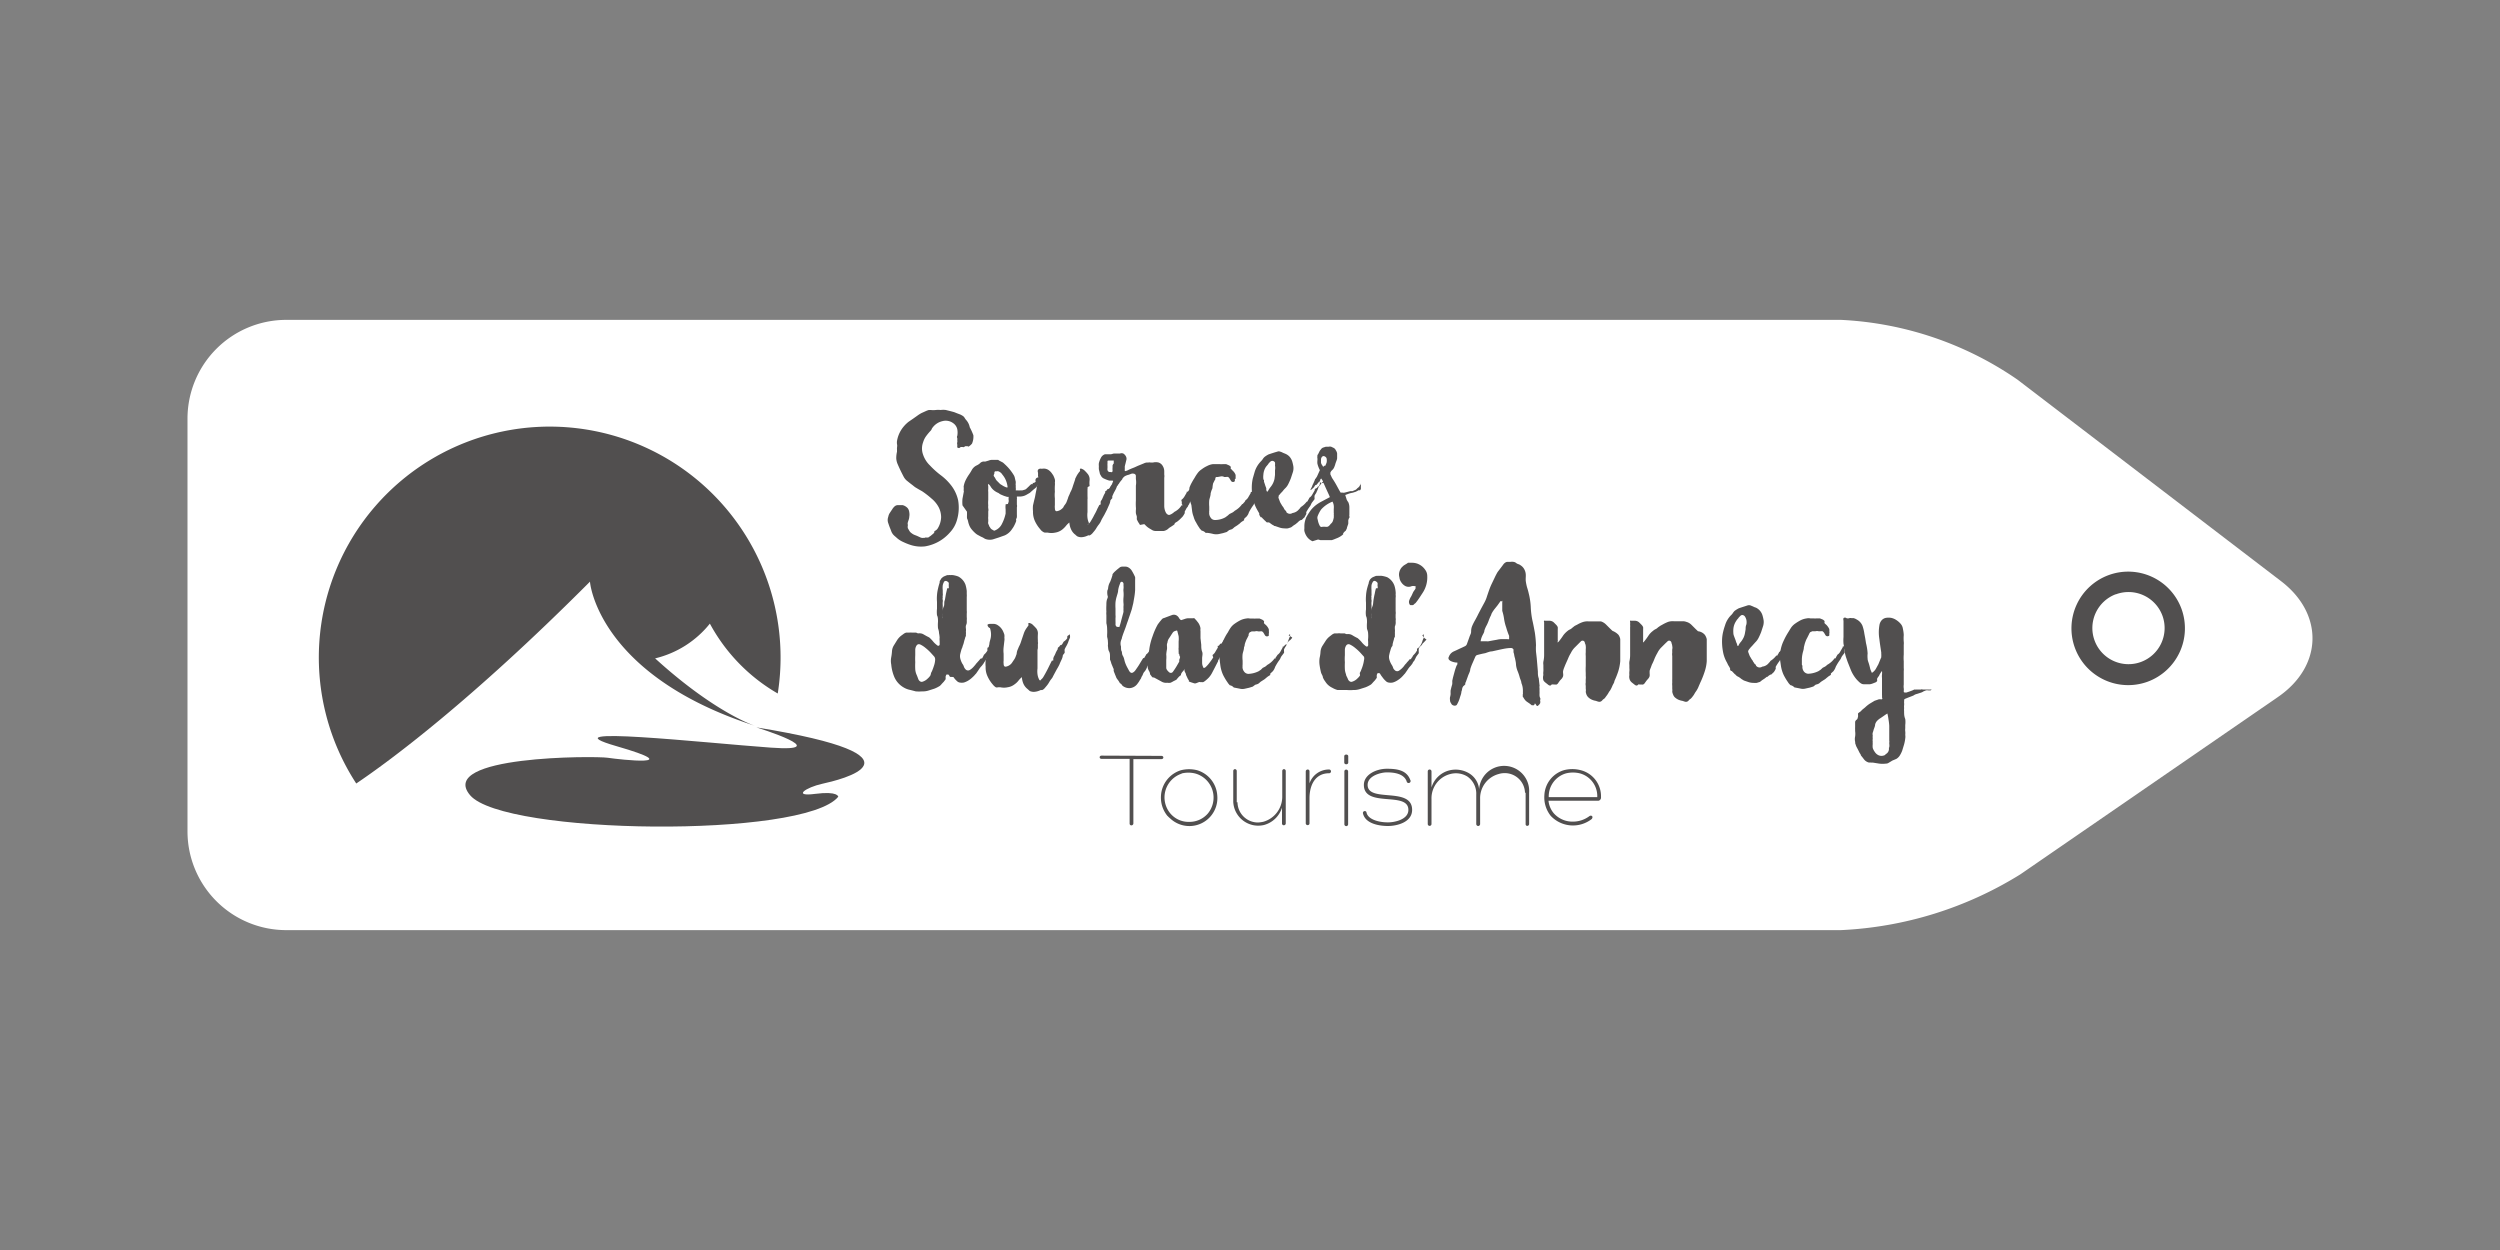 <?xml version="1.0" encoding="UTF-8"?>
<svg xmlns="http://www.w3.org/2000/svg" id="Calque_1" data-name="Calque 1" viewBox="0 0 200 100">
  <rect x="0" y="0" width="200" height="100" fill="#808080" stroke="none"/>
  <defs>
    <style>.cls-1{fill:#fff;}.cls-2,.cls-3{fill:#514f4f;}.cls-3{fill-rule:evenodd;}</style>
  </defs>
  <g id="Calque_1-2" data-name="Calque 1">
    <path class="cls-1" d="M161.41,30.38a27.13,27.13,0,0,0-14.13-4.79H22.88A7.9,7.9,0,0,0,15,33.47V66.55a7.9,7.9,0,0,0,7.88,7.86H147.27a29.77,29.77,0,0,0,14.37-4.47l20.61-14.19c3.57-2.46,3.68-6.63.23-9.26Z"></path>
    <path class="cls-2" d="M171.8,54.54a4.54,4.54,0,1,1,2.72-5.83h0A4.55,4.55,0,0,1,171.8,54.54Zm-2.54-7A2.89,2.89,0,1,0,173,49.27h0A2.89,2.89,0,0,0,169.26,47.55Z"></path>
    <path class="cls-2" d="M60.41,58.07c-.43-.14-3.51-1.31-8-5.4a8,8,0,0,0,4.38-2.78,14.27,14.27,0,0,0,5.43,5.59,18.47,18.47,0,1,0-33.72,7.2c2.61-1.76,9.13-6.55,18.7-16.15C47.18,46.54,47.8,54,60.41,58.07Z"></path>
    <path class="cls-3" d="M60.51,58.19s6.44,2,1.15,1.62S43.46,58,49.31,59.69s.29,1.08-.7.93-13.7-.18-11,3,26.73,3.46,29.45.12c0,0,0-.47-1.85-.23s-.74-.52.58-.81S75.07,60.56,60.51,58.19Z"></path>
    <path class="cls-2" d="M77.87,34.82a1.4,1.4,0,0,1-.11.67,1.15,1.15,0,0,1-.23.21s-.09.06-.11,0a.2.2,0,0,0-.11,0,.24.24,0,0,0-.1,0,.28.28,0,0,1-.09.06.11.11,0,0,1-.11,0h-.13a.26.26,0,0,0-.11.07.11.11,0,0,1-.11,0c-.07,0-.09-.06-.08-.11a1,1,0,0,0,0-.17,0,0,0,0,0,0,0,.28.28,0,0,1,0-.16.41.41,0,0,0,0-.18.53.53,0,0,0,0-.17.15.15,0,0,1,0-.16,1.46,1.46,0,0,0,0-.55.8.8,0,0,0-.33-.48,1,1,0,0,0-.85-.16,1.36,1.36,0,0,0-.78.5.46.46,0,0,0-.09.15.38.38,0,0,1-.09.13,4.58,4.58,0,0,0-.35.42,1.59,1.59,0,0,0-.24.49,1.43,1.43,0,0,0,0,1,2.13,2.13,0,0,0,.54.85,6.77,6.77,0,0,0,.89.8,4.28,4.28,0,0,1,.85.85,3,3,0,0,1,.52,1.14,3.48,3.48,0,0,1-.09,1.57,2.38,2.38,0,0,1-.56,1A3.37,3.37,0,0,1,74,43.71a2.72,2.72,0,0,1-1.2-.13,4.71,4.71,0,0,1-.52-.21,2,2,0,0,1-.48-.29l-.17-.15a1.45,1.45,0,0,1-.18-.17,1.07,1.07,0,0,1-.13-.21l-.09-.24c-.07-.16-.12-.31-.17-.46a.72.72,0,0,1,0-.5.84.84,0,0,1,.12-.31l.2-.3a1,1,0,0,1,.19-.23.41.41,0,0,1,.3-.1h.34a.83.83,0,0,1,.4.24.61.61,0,0,1,.13.32,1,1,0,0,1,0,.38c0,.14-.07.29-.11.43s0,.16,0,.24a.49.49,0,0,0,0,.24l.12.21a.58.58,0,0,0,.17.18,1.07,1.07,0,0,0,.21.13l.23.09.24.11a.44.44,0,0,0,.27.05l.11,0L74,43h.26l.1-.07.09-.06.12-.1.12-.1.06-.09,0-.09A.57.57,0,0,0,75,42.3a1.81,1.81,0,0,0,.29-.92,1.76,1.76,0,0,0-.2-.81,2.29,2.29,0,0,0-.56-.68,7,7,0,0,0-.76-.59l-.25-.14L73.25,39a1.92,1.92,0,0,1-.21-.16l-.21-.16-.3-.24a1.09,1.09,0,0,1-.23-.29c-.18-.34-.34-.67-.48-1a1.36,1.36,0,0,1-.12-.49,2.24,2.24,0,0,1,.06-.52l0-.1,0-.1a.2.2,0,0,1,0-.08.18.18,0,0,0,0-.08.53.53,0,0,0,0-.25,1,1,0,0,1,0-.25,2.42,2.42,0,0,1,.32-.86,2.64,2.64,0,0,1,.61-.68l.35-.24.34-.24a2.56,2.56,0,0,1,.35-.22l.42-.19.15-.05h.16a1.81,1.81,0,0,0,.4,0,1.74,1.74,0,0,1,.39,0,1.51,1.51,0,0,1,.42,0l.4.1.26.07.25.1.24.09a1.71,1.71,0,0,1,.23.13.55.55,0,0,1,.14.17,1.09,1.09,0,0,0,.13.17,1.22,1.22,0,0,1,.26.55A4.67,4.67,0,0,1,77.87,34.82Z"></path>
    <path class="cls-2" d="M83.26,38.32h0a1.69,1.69,0,0,1-.13.31l-.19.3a1.15,1.15,0,0,1-.23.21l-.25.22a.41.41,0,0,1-.13.1l-.14.08a1.34,1.34,0,0,1-.24.12,1.27,1.27,0,0,1-.28.06l-.16,0h-.16v.11a.17.17,0,0,1,0,.1v.44a.41.41,0,0,1,0,.22l0,.19,0,.2,0,.19a1.33,1.33,0,0,1,0,.19.31.31,0,0,1-.06.16.36.36,0,0,0,0,.09.16.16,0,0,1,0,.09,2.86,2.86,0,0,1-.22.47l-.13.19a1.35,1.35,0,0,1-.56.47l-.48.17-.47.15a1,1,0,0,1-.49,0,.6.6,0,0,1-.23-.1,1.13,1.13,0,0,0-.22-.11l-.2-.11a1.07,1.07,0,0,1-.21-.13,2.57,2.57,0,0,1-.33-.33,1.22,1.22,0,0,1-.24-.43,1.5,1.5,0,0,1-.07-.27,1.8,1.8,0,0,0-.08-.21,2.38,2.38,0,0,1,0-.26l0-.26L77,40.43a2.45,2.45,0,0,1,0-.54l.1-.53a.17.17,0,0,0,0-.1.24.24,0,0,1,0-.12V39a.24.24,0,0,1,0-.12,1.9,1.9,0,0,1,.15-.46,3.7,3.7,0,0,1,.25-.43,3.89,3.89,0,0,0,.25-.4.88.88,0,0,1,.35-.34l.1-.05.1-.06a1.07,1.07,0,0,0,.16-.14.7.7,0,0,1,.2-.08h.08a.19.19,0,0,0,.1,0l.24-.07a.84.84,0,0,1,.24-.06h.43l.1,0,.09.06.19.1a.57.57,0,0,1,.18.12l.16.15a3.82,3.82,0,0,1,.66.84.88.88,0,0,1,.07.23l.06.25c0,.08,0,.13,0,.13a.27.27,0,0,0,0,.14s0,.13,0,.2a.81.81,0,0,1,0,.22h.18a.51.51,0,0,0,.17,0l.18,0,.17-.05a.32.32,0,0,0,.17-.1l.15-.14.12-.12q.09-.09.12-.09l.1,0,0,0,0-.06,0,0s0,0,0-.05a.11.11,0,0,0,.11,0,.26.26,0,0,0,.13-.1A.13.13,0,0,1,83.26,38.32Zm-2.63,2,.06-.17a.54.54,0,0,0,0-.18.17.17,0,0,1,0-.1v-.12h-.12l-.25-.08-.26-.11a.94.94,0,0,1-.18-.12,1.37,1.37,0,0,1-.4-.24,1.21,1.21,0,0,1-.21-.24.72.72,0,0,0-.21-.25.31.31,0,0,0,0,.19v.23a.81.81,0,0,0,0,.22V40a2.29,2.29,0,0,0,0,.43,1,1,0,0,0,0,.24.49.49,0,0,1,0,.24v.4a1,1,0,0,0,0,.24v.17a.39.39,0,0,0,0,.18l.07.16c0,.05.06.1.09.16a.37.37,0,0,0,.12.13l.14.08a.11.11,0,0,0,.13,0,1.07,1.07,0,0,0,.56-.55,3.17,3.17,0,0,0,.28-.8c0-.11,0-.23,0-.34a1.34,1.34,0,0,1,0-.35v-.05s0,0,0,0Zm-1.07-2.57a.14.14,0,0,0,0,.1.69.69,0,0,0-.05.13.11.11,0,0,0,0,.11.36.36,0,0,0,.07.1l.06.11a.59.59,0,0,0,.13.18l.16.16a.65.65,0,0,0,.21.16l.09.06.09.05.18.08c.09,0,.12,0,.11,0a2,2,0,0,0-.15-.59,1.73,1.73,0,0,0-.27-.43.61.61,0,0,0-.31-.26.19.19,0,0,0-.15,0,.24.24,0,0,0-.12,0Z"></path>
    <path class="cls-2" d="M89.35,38.45a.28.28,0,0,1,.11-.08.61.61,0,0,0,0,.12.88.88,0,0,1,0,.15c0,.12-.09.22-.12.31s-.07.18-.12.27l-.1.18-.09.19-.05.12a.83.83,0,0,1,0,.15.9.9,0,0,0-.15.18.9.9,0,0,1-.09.32l-.19.43-.2.39-.15.26a2.4,2.4,0,0,0-.14.28,1.32,1.32,0,0,1-.16.25,2.4,2.4,0,0,0-.18.26,1.65,1.65,0,0,1-.19.27l-.16.19a.8.8,0,0,1-.21.15l0,0a.15.15,0,0,0-.13,0,1.33,1.33,0,0,1-.43.13.73.73,0,0,1-.43-.07h0l-.11-.09a.27.27,0,0,0-.08-.07,1.1,1.1,0,0,1-.31-.43,1.46,1.46,0,0,1-.12-.51,1.59,1.59,0,0,0-.29.29,2.06,2.06,0,0,1-.3.29,1.22,1.22,0,0,1-.55.23,1.46,1.46,0,0,1-.59,0h-.19a.3.3,0,0,1-.18-.06.66.66,0,0,1-.23-.21,2.68,2.68,0,0,1-.43-.66,1.75,1.75,0,0,1-.15-.78,2.42,2.42,0,0,1,0-.47l.1-.43a3.41,3.41,0,0,0,.1-.46l.09-.45c0-.16.07-.32.11-.51a1.14,1.14,0,0,0,0-.52,1.84,1.84,0,0,0,0-.25.31.31,0,0,1,0-.23s.08-.08.18-.09a.85.85,0,0,0,.23,0,.69.69,0,0,1,.43.11,1.08,1.08,0,0,1,.31.33.72.72,0,0,1,.12.21,1.43,1.43,0,0,1,.08.22.65.65,0,0,1,0,.24,1.06,1.06,0,0,1,0,.24,4.32,4.32,0,0,0,0,.5,2.35,2.35,0,0,0,0,.53v.54a1,1,0,0,0,0,.24c0,.19.06.27.19.24a.76.76,0,0,0,.34-.16.73.73,0,0,0,.17-.18c0-.06.08-.13.13-.21a.78.78,0,0,0,.12-.22l.09-.24a1.17,1.17,0,0,1,.09-.24,2.44,2.44,0,0,0,.1-.24,2.28,2.28,0,0,0,.21-.51l.18-.53c0-.09.07-.17.1-.25a1.76,1.76,0,0,1,.14-.23l.07-.1.08-.09a.16.16,0,0,0,0-.09.12.12,0,0,1,0-.09.13.13,0,0,1,.15,0,.59.59,0,0,1,.19.11c.07.06.12.12.18.18l.11.13a.7.7,0,0,1,.14.46,2.09,2.09,0,0,0,0,.5A.33.33,0,0,0,87,39a.29.29,0,0,1,0,.13l0,.12,0,.11,0,.12,0,.12v.12a.17.17,0,0,1,0,.1.21.21,0,0,1,0,.11V40a0,0,0,0,1,0,.05c0,.15,0,.3,0,.45s0,.31,0,.47a1.85,1.85,0,0,0,0,.47,1.33,1.33,0,0,0,.13.43A.3.3,0,0,0,87,42l.08-.08h0a.9.9,0,0,0,.21-.27,5.22,5.22,0,0,0,.26-.47q.14-.24.24-.48l.16-.31a.09.09,0,0,0,.1-.05.83.83,0,0,0,0-.15s0-.1.05-.15.11-.21.16-.32a1.59,1.59,0,0,1,.15-.29.11.11,0,0,0,0-.08.09.09,0,0,1,.05-.07l0,0a.18.18,0,0,0,.1-.09.16.16,0,0,1,.07-.07.08.08,0,0,1,.06,0s0,0,.08-.08l.08-.14a.38.38,0,0,1,.09-.09l.09-.08.09-.08.06-.1Z"></path>
    <path class="cls-2" d="M95.85,38.45a.15.15,0,0,1,.11-.08.58.58,0,0,0,0,.14.5.5,0,0,1,0,.13l-.13.31a1.53,1.53,0,0,1-.11.27l-.1.18a1.14,1.14,0,0,0-.09.19c0,.09-.07.18-.11.27a1.27,1.27,0,0,1-.13.19h0a.76.76,0,0,0-.12.19.72.72,0,0,1-.12.21c0,.08-.1.15-.14.23s-.08.15-.13.24l0,.06,0,.07h0a1.75,1.75,0,0,1-.18.29l-.21.21s0,0,0,0,0,0,0,0l-.08.07-.07.06a.78.78,0,0,1-.15.1.4.4,0,0,0-.12.1l0,.05,0,0-.08.07-.18.12-.19.12a.77.77,0,0,1-.43.24l-.26,0h-.37a.58.58,0,0,1-.26-.06l-.22-.13a1.52,1.52,0,0,1-.37-.3s0,0-.07-.06L91.18,42s0,0,0,0a.1.1,0,0,0,0-.05l0,0a1.76,1.76,0,0,1-.24-.42v0a1,1,0,0,0,0-.24,1.37,1.37,0,0,1-.07-.24,2,2,0,0,1,0-.24,1.06,1.06,0,0,0,0-.24,4.91,4.91,0,0,1,0-.53V38.85a1.57,1.57,0,0,0,0-.53v-.24a.18.18,0,0,0-.15-.18.37.37,0,0,0-.21,0l-.21.08a1.13,1.13,0,0,0-.24.08.52.52,0,0,0-.19.14.34.34,0,0,0-.1.16h0a2,2,0,0,0-.28.37l-.06.05,0,.06A.46.46,0,0,0,89,39h0l0,0s0,0,0,0v0a.39.39,0,0,1-.1.08,1.73,1.73,0,0,1-.21.17V39.3l0,0a.05.05,0,0,0,0,0l.09-.17a1.42,1.42,0,0,0,.08-.18c.06-.14.12-.27.17-.4s0-.09-.1-.1h-.18a2.74,2.74,0,0,1-.4-.15.51.51,0,0,1-.29-.27.5.5,0,0,1-.09-.23l-.06-.25a1.84,1.84,0,0,1,0-.25,1,1,0,0,1,0-.25,1.92,1.92,0,0,1,.16-.42.56.56,0,0,1,.33-.29l.25,0,.24,0,.22-.06.22,0,.27,0a.39.39,0,0,1,.26,0,.57.57,0,0,1,.24.29.39.39,0,0,1,0,.26l-.06.25a2.44,2.44,0,0,0-.06.26,2.38,2.38,0,0,1,0,.26c0,.08,0,.11.12.07a.88.88,0,0,0,.2-.09l.23-.1.23-.09.26-.12.27-.11.22-.09a.73.73,0,0,1,.24-.07h.13a.28.28,0,0,1,.15,0h.22a.9.9,0,0,1,.43,0,.59.59,0,0,1,.34.28.82.82,0,0,1,.12.43v.25a.74.74,0,0,1,0,.26l0,.25v2a1.17,1.17,0,0,0,.12.52.44.44,0,0,0,.12.15.42.42,0,0,0,.14.06h0a.73.73,0,0,0,.22-.09,1.16,1.16,0,0,0,.21-.16h0a1.41,1.41,0,0,0,.58-.53.09.09,0,0,0,.08,0l-.07-.11A.61.61,0,0,0,94.5,40a.93.93,0,0,0,.25-.27l.18-.31a.11.11,0,0,0,0-.08s0,0,0,0,0,0,0,0H95a.2.2,0,0,0,.09-.09.16.16,0,0,1,.07-.07l.06,0s.05,0,.08-.09l.08-.14a.38.38,0,0,1,.09-.09l.09-.08.09-.08.06-.09A.27.27,0,0,1,95.85,38.45ZM89.1,37.1V37c0-.09,0-.14,0-.16l-.16,0-.19,0c-.08,0-.13,0-.15.05l0,.09v.11a.85.85,0,0,0,0,.17v.19a.43.43,0,0,0,0,.16.24.24,0,0,0,.13.15l.11,0a.15.15,0,0,0,.13,0A.17.17,0,0,0,89,37.6v-.16a.51.51,0,0,0,0-.17.49.49,0,0,1,.08-.18Z"></path>
    <path class="cls-2" d="M101,38.45a.23.23,0,0,1,.12-.08.69.69,0,0,0,0,.13.84.84,0,0,1-.06.14l-.12.31a1.48,1.48,0,0,1-.1.27l-.11.18a1.14,1.14,0,0,0-.1.19s0,.09,0,.13a.27.27,0,0,1,0,.14l-.15.19v0a.62.62,0,0,0-.12.19,1.13,1.13,0,0,1-.12.21,3.87,3.87,0,0,0-.27.43.61.61,0,0,0-.07.14h0a.77.77,0,0,1-.07.16l-.09.13-.11.1-.1.1,0,.05,0,.06,0,0h0l-.19.12a1.07,1.07,0,0,0-.16.14h0l0,0-.2.15-.22.14-.09.08-.1.08-.24.08-.19.15-.3.09-.31.07a1.19,1.19,0,0,1-.46,0,3.73,3.73,0,0,0-.46-.09l-.05,0-.11,0,0,0,0,0a.55.55,0,0,0-.32-.18.52.52,0,0,0-.1-.11.44.44,0,0,1-.08-.11,3.78,3.78,0,0,1-.26-.43,1.57,1.57,0,0,1-.2-.46,2,2,0,0,1-.12-.46l-.06-.48A2.81,2.81,0,0,1,95.16,39a2.76,2.76,0,0,1,.18-.39c.07-.13.14-.25.22-.37a3.22,3.22,0,0,1,.25-.39,1.22,1.22,0,0,1,.33-.31,2.34,2.34,0,0,1,.43-.26,1.36,1.36,0,0,1,.47-.15h.27l.27,0a1.09,1.09,0,0,0,.25,0l.26,0,.19.08a.46.46,0,0,1,.18.13.2.2,0,0,1,0,.08.11.11,0,0,0,0,.08l.08.07.07.08a.79.79,0,0,1,.24.35v.08l0,.13v.1s0,0-.06,0v.14a.11.11,0,0,1-.09.1.19.19,0,0,1-.23-.1l-.1-.16a.37.37,0,0,0-.12-.13.3.3,0,0,0-.16,0l-.15,0a.4.4,0,0,0-.26-.05l-.26.05-.1,0a.16.16,0,0,0-.09.07.31.31,0,0,0,0,.1l-.06.1-.12.24A2.44,2.44,0,0,0,97,39c0,.09-.06.17-.08.24a2.17,2.17,0,0,0-.07.24c0,.19-.08.36-.11.53a3.27,3.27,0,0,0,0,.53v.33a.12.12,0,0,0,0,.09.59.59,0,0,0,.1.43.4.4,0,0,0,.35.21,1.71,1.71,0,0,0,.83-.21l0,0,0,0,.18-.13.16-.14L98.6,41a.86.86,0,0,0,.18-.14h0a1.76,1.76,0,0,0,.59-.53.08.08,0,0,0,.08-.05l.12-.13a.83.83,0,0,0,.07-.13.69.69,0,0,0,.24-.27l.18-.31v-.08l0,0,0,0,.06,0,.09-.09a.18.18,0,0,1,.08-.07.08.08,0,0,1,.06,0,.18.18,0,0,0,.07-.08l.08-.14a.32.32,0,0,1,.08-.09.28.28,0,0,0,.11-.08l.08-.08.06-.1A.19.19,0,0,1,101,38.45Z"></path>
    <path class="cls-2" d="M105.53,38.45a.1.1,0,0,1,0,0l.06,0a.88.88,0,0,0,0,.15.61.61,0,0,1,0,.12l-.13.32a1.19,1.19,0,0,1-.11.26.66.66,0,0,1-.09.19,1,1,0,0,0-.1.18c0,.06,0,.1,0,.14a.38.38,0,0,1,0,.13l-.15.2v0a.76.76,0,0,0-.12.19.72.72,0,0,1-.12.21,3.87,3.87,0,0,0-.27.43l0,.07a.11.11,0,0,1,0,.08h0a1.09,1.09,0,0,1-.08.15,1,1,0,0,1-.08.14.52.52,0,0,0-.11.1l-.1.09s0,0,0,0v0h0l0,0,0,0-.06,0-.14.08-.1.1,0,0,0,0,0,0h0l0,0-.18.15-.2.13a1.09,1.09,0,0,1-.17.13l-.25.08a1.15,1.15,0,0,1-.26,0,1.27,1.27,0,0,1-.39-.06l-.38-.13h-.05l-.08-.06-.1-.05-.15-.11-.1-.07-.17,0a.24.24,0,0,1-.09-.08l-.09-.08-.18-.18-.06-.07-.07,0-.06-.09-.06-.11,0-.11-.1-.17-.1-.18a3.19,3.19,0,0,1-.33-.94,4.2,4.2,0,0,1-.06-1,3.08,3.08,0,0,1,.08-.53l.15-.52a2.08,2.08,0,0,1,.5-.83,1.15,1.15,0,0,0,.14-.17.75.75,0,0,1,.14-.17,1.85,1.85,0,0,1,.33-.21l.24-.08.25-.08.21-.06a.28.28,0,0,1,.22,0,.85.85,0,0,1,.22.09l.22.09a1,1,0,0,1,.31.22,1.1,1.1,0,0,1,.21.36,3.34,3.34,0,0,1,.1.43,1.13,1.13,0,0,1,0,.26,1,1,0,0,1-.06.25l-.14.43c-.06.15-.12.29-.19.43a1.21,1.21,0,0,1-.28.39,1.68,1.68,0,0,0-.18.21l-.19.2-.07.09a.22.22,0,0,0-.07.09l0,.08a.11.11,0,0,0,0,.11l.09.24a1,1,0,0,0,.12.23,1.11,1.11,0,0,0,.16.24v0l.08.15a.44.44,0,0,0,.16.17.16.16,0,0,0,0,.07.37.37,0,0,0,.5.08h0a.81.81,0,0,0,.53-.31l.07-.07.06-.09a1.75,1.75,0,0,0,.47-.43.1.1,0,0,0,.08-.05.83.83,0,0,1,.07-.13.91.91,0,0,0,.07-.14.69.69,0,0,0,.24-.27l.18-.31a.11.11,0,0,0,0-.08.22.22,0,0,0,.09-.1l.06,0a.23.23,0,0,0,.08-.09.16.16,0,0,1,.07-.07l.06,0a.24.24,0,0,0,.08-.09l.08-.12a.32.32,0,0,1,.08-.09l.09-.08.08-.08a.31.31,0,0,0,.07-.09A.18.18,0,0,1,105.53,38.45Zm-4.1.85a1.85,1.85,0,0,1,.21-.33,1.51,1.51,0,0,0,.32-.66L102,38c0-.12,0-.25,0-.38a1,1,0,0,0,0-.38A1.12,1.12,0,0,0,102,37a.25.25,0,0,0-.24-.13.28.28,0,0,0-.15.08l-.11.11a.71.71,0,0,1-.1.14l-.11.13a1.26,1.26,0,0,0-.22.65,1.39,1.39,0,0,0,0,.35,2,2,0,0,0,.1.35l.06.19.07.18a.88.88,0,0,1,0,.15l.06.14h0Z"></path>
    <path class="cls-2" d="M108.87,38.59v.1a.83.83,0,0,0,0,.15l0,.08v0h0l0,.05,0,.06h0s0,0,0,.05l0,0v.06a.12.12,0,0,0-.06.08h-.06l-.07,0a1.55,1.55,0,0,1-.22.12l-.25.08a1.67,1.67,0,0,0-.32.08l-.27.1h0l.06.19.06.19a1.22,1.22,0,0,0,.12.19,1,1,0,0,1,.09.41v.6l0,0a.29.29,0,0,0,0,.13.09.09,0,0,1,0,.1.58.58,0,0,0-.09.25,1.87,1.87,0,0,1,0,.25l-.1.29c0,.09-.07.18-.11.27a.08.08,0,0,1,0,0l0,0a.39.39,0,0,0-.1.08.64.64,0,0,0-.1.13h0s0,.07,0,.08a.18.18,0,0,0-.07.05,1.67,1.67,0,0,1-.49.27l-.17.07-.17.06h-.74l-.18,0-.18-.05L105,43.3a1.09,1.09,0,0,1-.43-.34,1.32,1.32,0,0,1-.22-.48v0a.67.67,0,0,1,0-.2v-.17a1.77,1.77,0,0,1,.09-.56h0l0,0,0,0,.05-.14,0,0a5.27,5.27,0,0,1,.37-.59,2.52,2.52,0,0,1,.4-.4,3.12,3.12,0,0,1,.49-.31l.64-.34c-.07-.18-.14-.32-.19-.43l-.15-.33-.08-.18-.13-.28c0-.09-.09-.18-.14-.27l-.07.05,0,.08h0l-.14.17-.13.16v0l-.06.06-.06,0a.94.94,0,0,0-.12.18l0,0h0l0,0-.09.08-.08.08-.11.07h0v-.05l0,0a.05.05,0,0,0,0,0l.09-.17a1.34,1.34,0,0,0,.07-.18c.07-.14.13-.27.18-.4s0-.06.07-.12l.11-.17.23-.51a2.14,2.14,0,0,1-.2-.53,1.43,1.43,0,0,1,0-.22.86.86,0,0,0,0-.22.35.35,0,0,1,0-.13.19.19,0,0,0,0-.08.14.14,0,0,1,.05-.08l.1-.2a.57.57,0,0,1,.12-.18.4.4,0,0,1,.18-.16l.22-.07.23,0a.37.37,0,0,1,.21,0l.21.1a.42.42,0,0,1,.16.19.55.55,0,0,1,.1.25l0,.26v.13a.83.83,0,0,1-.06.21l-.07.19a1.76,1.76,0,0,1-.1.3.59.59,0,0,1-.17.24.56.56,0,0,0-.14.2v.06l0,.08.07.15.06.13c.12.18.24.37.35.57s.23.43.34.61l.16,0a.41.41,0,0,0,.16,0l.23-.06.23-.06.17,0,.16-.07h0a.39.39,0,0,0,.2-.13.48.48,0,0,1,.11-.09l.09-.1a.6.6,0,0,1,.09-.15v0A.41.41,0,0,0,108.87,38.59Zm-2.17,2.75a.49.49,0,0,0,0-.17.39.39,0,0,0,0-.15c0-.06,0-.2,0-.3a1.26,1.26,0,0,0,0-.28.87.87,0,0,0-.1-.31,2.41,2.41,0,0,0-.91.63,2.49,2.49,0,0,0-.27.51.41.41,0,0,0,0,.31,1.47,1.47,0,0,0,.13.42.36.36,0,0,0,.1.14.2.2,0,0,0,.16,0H106a.65.65,0,0,0,.2,0,.36.36,0,0,0,.16-.11l.05-.06.06-.07a.49.49,0,0,0,.17-.25,1.63,1.63,0,0,0,.07-.3ZM106,37.29a1.51,1.51,0,0,0,.13-.29.85.85,0,0,0,0-.32.25.25,0,0,0-.14-.16.17.17,0,0,0-.2,0,.33.33,0,0,0-.11.22V37a.4.4,0,0,0,.07.18,1,1,0,0,1,.1.17v0a1.14,1.14,0,0,0,.11-.11Z"></path>
    <path class="cls-2" d="M79.49,50.82l.11-.08a.74.74,0,0,0,0,.14l0,.15a1.34,1.34,0,0,0-.12.3,1.23,1.23,0,0,1-.12.26l-.08.15-.08.16V52a.5.5,0,0,0,0,.13.69.69,0,0,1,0,.13l-.14.19v0a.88.88,0,0,0-.12.21,2.19,2.19,0,0,1-.11.2l-.07.09-.06.1,0,0a.71.71,0,0,1-.1.14.69.69,0,0,1-.11.13,1.89,1.89,0,0,0-.2.27l-.18.26v0h0a.27.27,0,0,1-.07.08,2.17,2.17,0,0,1-.26.27,1.83,1.83,0,0,1-.31.24,1.58,1.58,0,0,1-.35.16.88.88,0,0,1-.36,0,.42.42,0,0,1-.22-.13,1.57,1.57,0,0,1-.18-.19l-.09-.12L76,54.15l-.06-.1a.24.24,0,0,0-.08-.09c-.06,0-.1,0-.14,0a.77.77,0,0,0-.07.16l0,.12a.42.42,0,0,1,0,.1l-.14.19-.16.17a1.29,1.29,0,0,1-.16.17,2.49,2.49,0,0,1-.43.22l-.47.15a1.46,1.46,0,0,1-.51.07,3.05,3.05,0,0,1-.52,0l-.42-.11A1.63,1.63,0,0,1,72.3,55a1.78,1.78,0,0,1-.75-.83,3.34,3.34,0,0,1-.25-1,1.51,1.51,0,0,1,0-.6,3.93,3.93,0,0,0,.06-.48,1,1,0,0,1,.15-.46l.26-.42a1.42,1.42,0,0,1,.33-.36l.19-.14a.63.63,0,0,1,.2-.1l.24,0a1,1,0,0,1,.24,0l.17,0,.16,0a.35.35,0,0,0,.18.06.62.62,0,0,1,.42.09c.14.08.28.16.43.23a2.5,2.5,0,0,1,.32.33,1.79,1.79,0,0,0,.28.27l.09.07s.07,0,.09,0a.15.15,0,0,0,.06-.09.17.17,0,0,0,0-.1,1.8,1.8,0,0,0,0-.22.85.85,0,0,1,0-.23,2.32,2.32,0,0,0-.05-.38c0-.17-.06-.3-.08-.39a2.94,2.94,0,0,1,0-.51c0-.18,0-.36-.08-.52a2.36,2.36,0,0,1,0-.53v-.54a3.25,3.25,0,0,1,0-.54,3,3,0,0,1,.08-.51,4.27,4.27,0,0,1,.13-.48c0-.08,0-.16.07-.22a.38.38,0,0,1,.13-.18.57.57,0,0,1,.18-.12l.22-.09.11,0a.28.28,0,0,1,.13,0,.91.91,0,0,1,.23,0,2,2,0,0,1,.42.11,1.21,1.21,0,0,1,.58.66,2.77,2.77,0,0,1,.1.5v.24a1.2,1.2,0,0,1,0,.24c0,.18,0,.36,0,.54s0,.35,0,.54a1.22,1.22,0,0,1,0,.26l0,.27a.93.93,0,0,1,0,.24,2,2,0,0,1,0,.24,1.72,1.72,0,0,1-.07.21.78.78,0,0,0,0,.21.74.74,0,0,1,0,.25,1,1,0,0,1,0,.24.56.56,0,0,1,0,.12l-.05.11a2.17,2.17,0,0,1-.07.24l-.06.24a2,2,0,0,1-.08.22c0,.08-.07.18-.1.29s-.06.21-.08.3a.8.8,0,0,0,0,.43,1.68,1.68,0,0,0,.16.39.72.72,0,0,1,.12.23.56.56,0,0,0,.12.2.27.27,0,0,0,.35.07,1.3,1.3,0,0,0,.31-.26l.14-.16a1,1,0,0,1,.13-.16l.07-.08.1-.11.09-.11s.06-.05.07-.05a.1.1,0,0,0,.08,0s.05-.09.07-.13a1,1,0,0,0,.07-.15h0l.15-.15.13-.18,0-.07h0l0-.1a.11.11,0,0,0,0-.08v0l0,0a.08.08,0,0,0,.06,0,.18.18,0,0,0,.08-.09.23.23,0,0,1,.07-.07l.06,0a.24.24,0,0,0,.08-.09.44.44,0,0,0,.08-.11.2.2,0,0,1,.09-.09l.17-.18.07-.08A.48.48,0,0,1,79.49,50.82Zm-5,3a1.23,1.23,0,0,0,.12-.26c.05-.12.09-.25.13-.37a1.69,1.69,0,0,0,.07-.38.42.42,0,0,0-.06-.27l-.28-.31a3.88,3.88,0,0,0-.42-.39,2,2,0,0,0-.43-.28c-.14-.06-.23,0-.28.06a.64.64,0,0,0-.12.38c0,.14,0,.28,0,.42a5.29,5.29,0,0,0,0,.56,5.42,5.42,0,0,0,0,.57,1.38,1.38,0,0,0,.09.39c.05.11.1.24.15.38s.19.26.33.22a1,1,0,0,0,.43-.26,1.21,1.21,0,0,0,.21-.24A.86.86,0,0,0,74.48,53.86Zm1.41-6.76a.43.43,0,0,0,0-.16v-.16a.18.18,0,0,0-.12-.22.18.18,0,0,0-.24,0,.84.84,0,0,0-.12.31,1.65,1.65,0,0,0,0,.38v.25a.57.57,0,0,1,0,.18.48.48,0,0,0,0,.17.3.3,0,0,0,0,.18.43.43,0,0,1,0,.16,1.13,1.13,0,0,0,0,.26v.65a1.94,1.94,0,0,0,0,.24.34.34,0,0,0,0,.17s0,0,0-.05v-.08l0-.19,0-.2c0-.13,0-.27.08-.43s0-.33.09-.52l.09-.51.1-.43Z"></path>
    <path class="cls-2" d="M85.49,50.82l.11-.08a.5.5,0,0,0,0,.13.58.58,0,0,1,0,.14c-.05.12-.1.22-.13.32s-.07.17-.11.26l-.1.18a1.14,1.14,0,0,0-.09.19.5.5,0,0,0,0,.13.58.58,0,0,1,0,.14l-.14.18a1,1,0,0,1-.09.33c-.06.13-.13.27-.19.43a4.32,4.32,0,0,1-.21.38l-.14.26-.15.28a.82.82,0,0,1-.16.25,2.33,2.33,0,0,0-.17.26,1.85,1.85,0,0,1-.19.27l-.16.19a.51.51,0,0,1-.21.15l0,0a.24.24,0,0,0-.12,0,1.33,1.33,0,0,1-.43.13.78.78,0,0,1-.43-.06h0l-.11-.1-.08-.07a1.1,1.1,0,0,1-.32-.42,1.58,1.58,0,0,1-.12-.52,1.92,1.92,0,0,0-.28.29,1.42,1.42,0,0,1-.31.29,1.14,1.14,0,0,1-.54.23,1.36,1.36,0,0,1-.6,0h-.18a.23.23,0,0,1-.18,0,.93.93,0,0,1-.23-.21,2.64,2.64,0,0,1-.43-.67,1.67,1.67,0,0,1-.15-.76,2.42,2.42,0,0,1,0-.47l.1-.43a3.43,3.43,0,0,0,.11-.46,3.58,3.58,0,0,1,.09-.45c0-.15.07-.32.11-.51a1.51,1.51,0,0,0,0-.52,1.83,1.83,0,0,0-.06-.25A.31.31,0,0,1,79,50c0-.05.08-.08.19-.09l.23,0a.63.63,0,0,1,.42.12,1.08,1.08,0,0,1,.32.32,1,1,0,0,1,.11.21,1.43,1.43,0,0,1,.08.22,1,1,0,0,1,0,.24.72.72,0,0,1,0,.24l-.06.52a2.26,2.26,0,0,0,0,.52v.55a1,1,0,0,0,0,.24c0,.18.06.26.19.24a.76.76,0,0,0,.34-.16.69.69,0,0,0,.16-.18l.14-.21a.94.94,0,0,0,.12-.22l.09-.24A1.17,1.17,0,0,1,81.4,52a2.44,2.44,0,0,0,.1-.24,2.49,2.49,0,0,0,.21-.51l.18-.53a1.86,1.86,0,0,1,.1-.25,1.76,1.76,0,0,1,.14-.23l.07-.1.07-.1a.1.1,0,0,0,0-.09.16.16,0,0,1,0-.09.14.14,0,0,1,.15,0,.52.52,0,0,1,.19.11l.18.18.11.12a.66.66,0,0,1,.13.47,4.17,4.17,0,0,0,0,.5v.14a.15.15,0,0,1,0,.13l0,.12,0,.1,0,.12L83,52v.54c0,.16,0,.31,0,.46s0,.31,0,.47a1.85,1.85,0,0,0,0,.47,1.28,1.28,0,0,0,.13.42.16.16,0,0,0,.08.08.2.2,0,0,0,.08-.08h0a.75.75,0,0,0,.21-.26c.09-.15.17-.3.26-.47s.16-.32.24-.48.13-.26.16-.31a.14.14,0,0,0,.1,0,.83.83,0,0,0,0-.15,1,1,0,0,1,.05-.16,1.77,1.77,0,0,0,.15-.31,2.69,2.69,0,0,1,.16-.29v-.09s0,0,.05-.06l0,0a.22.22,0,0,0,.1-.09.27.27,0,0,1,.07-.08.06.06,0,0,1,.06,0s0,0,.08-.08l.08-.14a.24.24,0,0,1,.08-.09.39.39,0,0,0,.1-.08l.08-.08.07-.1A.16.16,0,0,1,85.49,50.82Z"></path>
    <path class="cls-2" d="M93,50.82l.06,0,.07,0-.06.15A.69.69,0,0,1,93,51a1.66,1.66,0,0,0-.12.31,1.19,1.19,0,0,1-.11.26l-.1.19-.09.18a2.33,2.33,0,0,0-.11.28l-.15.19v0a1.28,1.28,0,0,0-.11.2l-.12.21a3.14,3.14,0,0,0-.28.46.31.31,0,0,0-.06.13h0a1.35,1.35,0,0,1-.16.29.57.57,0,0,0-.15.23.94.94,0,0,1-.13.24c0,.1-.11.2-.16.31a2.83,2.83,0,0,1-.2.28.83.83,0,0,1-.56.29.87.87,0,0,1-.6-.2l0,0,0,0a.48.48,0,0,0-.2-.2h0a1.67,1.67,0,0,0-.18-.28.76.76,0,0,1-.15-.28,2,2,0,0,1-.09-.22,1.43,1.43,0,0,1-.08-.22.32.32,0,0,0,0-.14,1.42,1.42,0,0,1-.08-.18l-.1-.24a1.73,1.73,0,0,0-.11-.32l0-.1v-.14c0-.14,0-.29-.08-.43s-.06-.29-.09-.43a1.73,1.73,0,0,0,0-.36q0-.13-.06-.36v-.17a3.67,3.67,0,0,0,0-.46,1.76,1.76,0,0,0-.06-.46v-.66a1.13,1.13,0,0,1,0-.26,4.58,4.58,0,0,1,0-.53c0-.17,0-.35.08-.53s0-.21,0-.32a1.16,1.16,0,0,1,0-.32.55.55,0,0,0,.06-.18,1.17,1.17,0,0,1,.16-.51A4.52,4.52,0,0,0,89,46l0-.06a1.63,1.63,0,0,1,.17-.2l.19-.17.2-.16a.35.35,0,0,1,.22-.08h.25a.47.47,0,0,1,.25.07.76.76,0,0,1,.29.3,4.16,4.16,0,0,1,.24.47,2,2,0,0,1,0,.24v.25l0,.54a5,5,0,0,1-.06.54l-.09.52-.12.49-.17.51c-.06.16-.11.33-.17.49s-.11.33-.17.49-.12.32-.18.48l-.09.27c0,.09-.06.18-.08.26a.76.76,0,0,0,0,.47c0,.17,0,.3.05.38s0,.2.1.37.11.32.16.48a2.67,2.67,0,0,0,.2.46l.13.24a.43.43,0,0,0,.14.16.18.18,0,0,0,.16,0,.61.61,0,0,0,.22-.2c.11-.16.22-.31.32-.48s.2-.33.3-.49a.09.09,0,0,0,.08,0,.64.64,0,0,1,.08-.14.61.61,0,0,0,.07-.14.78.78,0,0,0,.24-.27c.06-.12.12-.22.17-.31a.06.06,0,0,0,0-.08l.07-.06h0l.09-.09a.27.27,0,0,1,.07-.08l.07,0a.31.31,0,0,0,.06-.09l.08-.14.08-.09.11-.08.09-.08a.22.22,0,0,0,0-.08A.3.3,0,0,1,93,50.82Zm-3.45-.66c.05-.16.1-.32.14-.49l.13-.49a2.1,2.1,0,0,0,.06-.24,2.21,2.21,0,0,1,0-.25,1.6,1.6,0,0,1,0-.21.78.78,0,0,0,0-.21,2.59,2.59,0,0,1,0-.48,2.4,2.4,0,0,0,0-.46.89.89,0,0,1,0-.23,1,1,0,0,0,0-.24,1.55,1.55,0,0,0,0-.17.19.19,0,0,0-.1-.14.12.12,0,0,0-.15.06h0l-.07.19a2.09,2.09,0,0,0-.11.43c0,.16-.07.32-.11.48a2.4,2.4,0,0,0-.1.48,4,4,0,0,0,0,.5v.51a1,1,0,0,1,0,.25v.26a1.81,1.81,0,0,1,0,.23c0,.13.08.2.13.21Z"></path>
    <path class="cls-2" d="M98.29,50.82a.32.32,0,0,1,.12-.08.57.57,0,0,0,0,.14.69.69,0,0,1-.05.13c0,.12-.1.22-.13.32s-.07.17-.11.26l-.1.18a.82.82,0,0,0-.09.19c0,.09-.07.18-.11.27l-.13.2h0a.62.62,0,0,0-.12.19,1.13,1.13,0,0,1-.12.21l0,.06v0a0,0,0,0,1,0,0l-.24.47-.25.48a1.78,1.78,0,0,1-.25.36,2.59,2.59,0,0,1-.35.31l-.1.06a.21.21,0,0,1-.1,0H96a.1.1,0,0,0-.09,0l-.2.08a.28.28,0,0,1-.22,0l-.19-.06-.19-.07h0l0-.09,0,0,0,0a.86.86,0,0,1-.1-.16l-.13-.28c0-.11-.08-.2-.11-.29s0-.16,0-.19a.8.8,0,0,1-.15.21.64.64,0,0,0-.14.22v.07a1,1,0,0,0-.22.19l-.07.08-.08.1-.12.06-.12.06a1.67,1.67,0,0,1-.23.12.69.69,0,0,1-.25,0,.73.73,0,0,1-.48-.1l-.46-.25-.11-.06a.11.11,0,0,0-.11,0l0,0,0,0a.27.27,0,0,0-.08-.07.76.76,0,0,0-.08-.11l-.07-.1,0,0,0,0v-.06a.67.67,0,0,0-.09-.21.92.92,0,0,1-.09-.23,1.78,1.78,0,0,1,0-.46,2.35,2.35,0,0,1,.06-.54,5,5,0,0,0,.07-.54,5,5,0,0,1,.26-1,5.38,5.38,0,0,1,.42-.95l.16-.21.16-.19a.32.32,0,0,1,.18-.1l.21-.08.43-.16a.43.43,0,0,1,.43.09.44.44,0,0,1,.12.15.64.64,0,0,0,.13.15.11.11,0,0,0,.11,0l.24-.08a.86.86,0,0,1,.27-.05h.39a.12.12,0,0,1,.09,0l.16.17.15.19a1,1,0,0,1,.12.23.9.9,0,0,1,.06.22,1,1,0,0,0,0,.24c0,.19,0,.37,0,.54l.06.54c0,.18,0,.36.07.54s0,.36,0,.54v.35a.77.77,0,0,0,.08.34c0,.09.11.1.21,0a2.43,2.43,0,0,0,.3-.34,4.15,4.15,0,0,0,.3-.43A1.08,1.08,0,0,1,97,52.4a.72.72,0,0,0,.24-.28l.18-.3a.11.11,0,0,0,0-.08.09.09,0,0,1,0-.07l.05,0a.28.28,0,0,0,.1-.09.16.16,0,0,1,.06-.08.09.09,0,0,1,.06,0,.38.38,0,0,0,.09-.08l.08-.14a.32.32,0,0,1,.08-.09l.1-.08.08-.08.06-.1Zm-4,1.49a.29.29,0,0,0,0-.13V52a.61.61,0,0,1,0-.19v-.06a0,0,0,0,1,0,0l0-.43a2,2,0,0,0,0-.43l-.1-.39c0-.05-.05-.07-.1-.05l-.14.05a.35.35,0,0,0-.13.11l-.1.15-.12.19-.12.18a1.34,1.34,0,0,0-.07.18.65.65,0,0,1-.05.2,1,1,0,0,0,0,.22,1.17,1.17,0,0,1,0,.2,3.41,3.41,0,0,0-.06.43,2.1,2.1,0,0,1,0,.43v.62a.28.28,0,0,0,.06.18.53.53,0,0,0,.12.14.27.27,0,0,0,.16.1c.06,0,.11,0,.17-.06a1.74,1.74,0,0,0,.11-.15c.09-.13.18-.27.27-.43l.15-.26,0-.08,0-.07a.88.88,0,0,0,.07-.23A.39.39,0,0,1,94.34,52.31Z"></path>
    <path class="cls-2" d="M103.09,50.82a.32.32,0,0,1,.12-.08.58.58,0,0,0,0,.14l-.06.13-.12.32a1.17,1.17,0,0,1-.1.26l-.11.18a1.14,1.14,0,0,0-.1.19s0,.09,0,.14a.27.27,0,0,1,0,.13l-.15.2v0a.76.76,0,0,0-.12.19.72.72,0,0,1-.12.21,3.87,3.87,0,0,0-.27.43.69.69,0,0,0-.07.15h0a1,1,0,0,1-.07.15l-.09.14a.52.52,0,0,0-.11.1l-.1.09,0,.06,0,.05,0,0h0l-.19.12-.16.13h0l0,0a1,1,0,0,1-.2.15l-.22.14-.09.08-.1.08a1.13,1.13,0,0,1-.24.08l-.2.15-.29.09-.31.07a.9.9,0,0,1-.46,0l-.46-.09,0,0,0,0,0,0,0,0a.54.54,0,0,0-.32-.18l-.09-.11a.44.44,0,0,1-.08-.11,3.87,3.87,0,0,1-.27-.43,2.28,2.28,0,0,1-.2-.45,2.66,2.66,0,0,1-.11-.47l-.06-.48a2.93,2.93,0,0,1,.25-1.43c.06-.13.12-.26.19-.39s.14-.25.22-.36a3.26,3.26,0,0,1,.24-.4,1.38,1.38,0,0,1,.33-.31,3.78,3.78,0,0,1,.43-.26,1.56,1.56,0,0,1,.48-.14.62.62,0,0,1,.27,0l.26,0a1.15,1.15,0,0,0,.26,0l.26,0,.19.08a.45.45,0,0,1,.17.13.12.12,0,0,1,0,.08.36.36,0,0,0,0,.09l.07.07.08.07a1,1,0,0,1,.24.35.11.11,0,0,0,0,.08.69.69,0,0,1,0,.13.17.17,0,0,1,0,.1s0,0,0,0a.38.38,0,0,0,0,.15s0,.07-.09.09a.19.19,0,0,1-.23-.09l-.1-.17a.4.4,0,0,0-.13-.13.38.38,0,0,0-.15,0l-.16,0a.42.42,0,0,0-.25,0l-.26,0-.1.05a.15.15,0,0,0-.09.06l-.06.1a.54.54,0,0,1,0,.11l-.12.24a1.33,1.33,0,0,0-.11.24,2.25,2.25,0,0,0-.08.24q0,.1-.06.24c0,.18-.08.36-.11.53a2.32,2.32,0,0,0,0,.53v.32a.14.14,0,0,0,0,.1.56.56,0,0,0,.1.43.44.44,0,0,0,.35.21,2,2,0,0,0,.83-.21l0,0,0,0,.18-.12.15-.15.18-.09a.75.75,0,0,0,.17-.14h0a1.8,1.8,0,0,0,.6-.53.12.12,0,0,0,.08,0c0-.06,0-.1.07-.15l.08-.13a.78.78,0,0,0,.24-.27c.06-.12.12-.22.17-.31a.11.11,0,0,0,0-.08l0,0,0,0,.07,0,.09-.09a.16.16,0,0,1,.07-.07s0,0,.06,0a.13.13,0,0,0,.07-.08l.08-.14.08-.09a.28.28,0,0,0,.11-.08l.08-.08.06-.1Z"></path>
    <path class="cls-2" d="M113.79,50.82l.11-.08s0,.09,0,.14a.88.88,0,0,1,0,.15,1.34,1.34,0,0,0-.12.3,1.23,1.23,0,0,1-.12.26l-.08.15-.08.16V52a.5.5,0,0,0,0,.13.69.69,0,0,1,0,.13l-.14.19v0a.88.88,0,0,0-.12.21l-.1.2-.08.09a.47.47,0,0,0-.05.1l0,0a.71.71,0,0,1-.1.14.69.69,0,0,1-.11.13,1.89,1.89,0,0,0-.2.27l-.18.26v0h0a.27.27,0,0,1-.07.08,3.08,3.08,0,0,1-.25.27,1.91,1.91,0,0,1-.32.24,1.39,1.39,0,0,1-.35.16.87.87,0,0,1-.36,0,.42.42,0,0,1-.22-.13,1.57,1.57,0,0,1-.18-.19l-.09-.12-.09-.12-.06-.1a.24.24,0,0,0-.08-.09c-.06,0-.1,0-.14,0a.77.77,0,0,0-.07.16l0,.12a.42.42,0,0,1,0,.1l-.14.19-.16.17a1.29,1.29,0,0,1-.16.17,2.49,2.49,0,0,1-.43.22l-.47.15a1.5,1.5,0,0,1-.51.07,3,3,0,0,1-.52,0L107,55.2a1.72,1.72,0,0,1-.42-.18,1.29,1.29,0,0,1-.56-.5,1.35,1.35,0,0,1-.19-.33c0-.11-.09-.23-.14-.36a5.79,5.79,0,0,1-.12-.6,2,2,0,0,1,0-.6,2.65,2.65,0,0,0,.07-.48,1.07,1.07,0,0,1,.14-.46l.27-.42a1.42,1.42,0,0,1,.33-.36l.18-.14a.75.75,0,0,1,.2-.1l.25,0a.88.88,0,0,1,.23,0l.18,0,.16,0a.35.35,0,0,0,.18.06.65.65,0,0,1,.43.09,4.16,4.16,0,0,0,.42.23,2.57,2.57,0,0,1,.33.33,1.72,1.72,0,0,0,.27.27l.09.07s.07,0,.09,0a.15.15,0,0,0,.06-.09.17.17,0,0,0,0-.1,1.8,1.8,0,0,0,0-.22.85.85,0,0,1,0-.23,2.33,2.33,0,0,0,0-.38c0-.17-.06-.3-.09-.39a2.92,2.92,0,0,1,0-.51c0-.18,0-.36-.08-.52a1.9,1.9,0,0,1,0-.53v-.54a3.26,3.26,0,0,1,0-.54,3,3,0,0,1,.07-.51,4.34,4.34,0,0,1,.14-.48.71.71,0,0,1,.06-.22.46.46,0,0,1,.13-.18.57.57,0,0,1,.18-.12l.22-.09.11,0a.31.31,0,0,1,.13,0,.91.91,0,0,1,.23,0,2.09,2.09,0,0,1,.43.11,1.23,1.23,0,0,1,.57.66,2.11,2.11,0,0,1,.1.5,1,1,0,0,1,0,.24.69.69,0,0,1,0,.24c0,.18,0,.36,0,.54l0,.54a.82.82,0,0,1,0,.26l0,.27a.63.63,0,0,1,0,.24,1,1,0,0,1,0,.24.83.83,0,0,1-.06.21,1.6,1.6,0,0,0,0,.21,1.1,1.1,0,0,1,0,.25,2,2,0,0,1,0,.24.56.56,0,0,1,0,.12l-.06.11a1.05,1.05,0,0,1-.06.24l-.06.24c0,.07,0,.15-.08.22a1.63,1.63,0,0,0-.1.29,2.75,2.75,0,0,0-.08.3.79.79,0,0,0,0,.43,1.71,1.71,0,0,0,.17.39,1,1,0,0,1,.12.23.37.37,0,0,0,.12.2.27.27,0,0,0,.35.07,1.53,1.53,0,0,0,.31-.26,1,1,0,0,0,.13-.16,1.07,1.07,0,0,1,.14-.16l.06-.08.1-.11.1-.11s0-.05.06-.05a.09.09,0,0,0,.08,0s0-.09.07-.13a1.09,1.09,0,0,0,.08-.15h0l.14-.15a1,1,0,0,0,.13-.18l.05-.07h0l0-.1v-.08s0,0,0,0l0,0a.07.07,0,0,0,.06,0,.2.2,0,0,0,.09-.09.13.13,0,0,1,.06-.07l.06,0a.32.32,0,0,0,.09-.09l.08-.11a.18.18,0,0,1,.08-.09l.17-.18.07-.08A.8.8,0,0,1,113.79,50.82Zm-5,3a1.23,1.23,0,0,0,.12-.26,2.72,2.72,0,0,0,.13-.37,2.57,2.57,0,0,0,.08-.38.5.5,0,0,0,0-.27l-.28-.31a3.88,3.88,0,0,0-.42-.39,2,2,0,0,0-.43-.28c-.13-.06-.23,0-.28.06a.64.64,0,0,0-.12.38c0,.14,0,.28,0,.42a3.53,3.53,0,0,0,0,.56,5.42,5.42,0,0,0,0,.57,1.38,1.38,0,0,0,.09.39c0,.11.1.24.15.38s.19.26.33.22a1,1,0,0,0,.43-.26,1.21,1.21,0,0,0,.21-.24A.71.71,0,0,0,108.78,53.86Zm1.42-6.76a.43.43,0,0,0,0-.16.43.43,0,0,1,0-.16.2.2,0,0,0-.13-.22.16.16,0,0,0-.23,0,.76.76,0,0,0-.13.31,2.47,2.47,0,0,0,0,.38v.25a1.1,1.1,0,0,1,0,.18.25.25,0,0,0,0,.17.38.38,0,0,0,0,.18.43.43,0,0,1,0,.16,1.13,1.13,0,0,0,0,.26v.65a1,1,0,0,0,0,.24.25.25,0,0,0,0,.17s0,0,0-.05a.11.11,0,0,1,0-.08l0-.19,0-.2c0-.13,0-.27.07-.43s.06-.33.09-.52.06-.35.1-.51a3.07,3.07,0,0,1,.1-.43Z"></path>
    <path class="cls-2" d="M113,48.41l-.17,0s-.08-.05-.09-.13a.36.36,0,0,1,0-.25,2,2,0,0,1,.1-.23,1.28,1.28,0,0,0,.11-.2l.1-.22a1.27,1.27,0,0,1,.13-.19l.06-.1a.22.22,0,0,0,0-.11.14.14,0,0,0,0-.09s0,0-.07,0a.62.62,0,0,0-.23,0,.59.59,0,0,1-.5,0,.87.87,0,0,1-.32-.28.85.85,0,0,1-.17-.43.8.8,0,0,1,0-.43.85.85,0,0,1,.09-.22.7.7,0,0,1,.15-.19.75.75,0,0,1,.17-.14l.2-.12.08-.06.1,0h.24a1.31,1.31,0,0,1,.43.08,1.39,1.39,0,0,1,.37.22,1.44,1.44,0,0,1,.28.33.82.82,0,0,1,.12.43,2.23,2.23,0,0,1-.37,1.35c-.15.23-.29.45-.43.64l-.1.13a.35.35,0,0,1-.13.11.22.22,0,0,1-.13.1s0,0,0,0l0,0s0,0,0,0Z"></path>
    <path class="cls-2" d="M116.46,53a1.31,1.31,0,0,1-.34-.09.45.45,0,0,1-.21-.15.2.2,0,0,1,0-.22.74.74,0,0,1,.21-.31.76.76,0,0,1,.19-.12l.2-.09.23-.11.24-.11.21-.1a.3.3,0,0,0,.16-.17l.09-.25.09-.25a2.77,2.77,0,0,1,.1-.26.57.57,0,0,0,.06-.25,1.12,1.12,0,0,1,.1-.48,4.32,4.32,0,0,1,.22-.43c.07-.13.16-.29.25-.48l.24-.46.26-.48a2.57,2.57,0,0,0,.21-.52c.06-.17.11-.33.17-.49a4.89,4.89,0,0,1,.2-.48l.23-.48a5.06,5.06,0,0,1,.24-.46l.29-.38.15-.2a.55.55,0,0,1,.17-.17.3.3,0,0,1,.2-.06h.22a.66.66,0,0,1,.24,0,.4.4,0,0,1,.21.09.56.56,0,0,0,.17.09.51.51,0,0,1,.18.09.83.83,0,0,1,.29.3,1,1,0,0,1,.13.41,2,2,0,0,1,0,.26,2.36,2.36,0,0,0,0,.28,4,4,0,0,0,.1.5c.05.16.1.33.14.51a5.55,5.55,0,0,1,.16,1.06,6.63,6.63,0,0,0,.13,1.08c.08.34.14.68.2,1a9.12,9.12,0,0,1,.09,1,4.28,4.28,0,0,0,0,.52l.06.52.09,1.06c0,.18,0,.36.07.54l.06.54a.17.17,0,0,1,0,.1.24.24,0,0,0,0,.12,2,2,0,0,1,0,.24,2.89,2.89,0,0,1,0,.29c0,.09,0,.18.05.28s0,.13,0,.22a.37.37,0,0,1,0,.21.58.58,0,0,1-.14.17c-.07.06-.12.08-.15,0a.2.2,0,0,1-.06-.09.08.08,0,0,0-.09-.05s0,0,0,.05l-.06.08s-.1,0-.17,0l-.15-.12-.19-.13a.84.84,0,0,1-.18-.15,1.27,1.27,0,0,1-.13-.19l-.06-.09a.13.13,0,0,1,0-.12.2.2,0,0,1,0-.11.2.2,0,0,0,0-.11,2,2,0,0,0,0-.24,1.52,1.52,0,0,0-.12-.52c0-.15-.1-.31-.14-.48a3.71,3.71,0,0,0-.16-.47,1.91,1.91,0,0,1-.13-.51c0-.18-.05-.35-.08-.52a1.4,1.4,0,0,1-.06-.24,1.05,1.05,0,0,0-.06-.24l0-.12,0-.1a.23.23,0,0,0-.18-.12c-.34,0-.68.08-1,.15l-.54.12c-.17,0-.35.08-.53.14l-.25.05-.25.06-.19.05s-.09.06-.12.14l-.21.48a4.29,4.29,0,0,0-.19.5c0,.18-.11.35-.17.52s-.12.33-.18.5a.54.54,0,0,0-.05.11.18.18,0,0,1,0,.09.3.3,0,0,1-.08.08l-.07.06a.49.49,0,0,0-.1.22.86.86,0,0,1-.06.23c0,.17-.09.34-.13.51a2.33,2.33,0,0,1-.21.49.16.16,0,0,1-.11.1.25.25,0,0,1-.17,0,.29.29,0,0,1-.16-.1l-.1-.17A.59.59,0,0,1,116,56a.83.83,0,0,1,0-.22,1.28,1.28,0,0,0,.05-.27,2.33,2.33,0,0,1,0-.28l.06-.25.07-.25a2,2,0,0,0,0-.26l.06-.27.13-.48a4.5,4.5,0,0,1,.16-.48.24.24,0,0,0,.06-.11V53s0,0-.08,0h-.1Zm3.59-4.92-.25.35-.28.35-.11.16-.1.18c0,.06-.06.16-.1.24l-.09.22a3.25,3.25,0,0,1-.18.43,2.35,2.35,0,0,0-.19.43c0,.15-.11.29-.17.43a1.53,1.53,0,0,0-.13.43h.15l.16,0,.16,0a.47.47,0,0,0,.17,0l.32-.06.34-.06a2,2,0,0,1,.34-.05l.34,0h.16a.22.22,0,0,0,.14,0s0-.07,0-.13l0-.13a5.75,5.75,0,0,1-.23-.66,3.87,3.87,0,0,1-.17-.67,3.82,3.82,0,0,0-.15-.67l0-.17,0-.17V48.2a.37.37,0,0,0,0-.15q-.07.09,0,.06S120.06,48.1,120.05,48.08Z"></path>
    <path class="cls-2" d="M129.48,50.79a.85.85,0,0,1,.14.34c0,.12,0,.24,0,.37v1.39a3.84,3.84,0,0,1-.16.82,7.44,7.44,0,0,1-.31.78c0,.12-.11.25-.16.38a2.69,2.69,0,0,1-.19.38.76.76,0,0,0-.11.16,2,2,0,0,1-.12.19l-.12.16a.61.61,0,0,1-.13.15.41.41,0,0,0-.14.12.36.36,0,0,1-.14.1.28.28,0,0,1-.18,0,1,1,0,0,1-.18-.06,1.22,1.22,0,0,1-.34-.1,1,1,0,0,1-.29-.2.63.63,0,0,1-.13-.2,1,1,0,0,1-.06-.23.61.61,0,0,0,0-.24c0-.08,0-.15,0-.23a.66.66,0,0,1,0-.28,2.51,2.51,0,0,1,0-.27,1,1,0,0,0,0-.25v-.24a4.75,4.75,0,0,1,0-.54c0-.17,0-.34,0-.53v-.28a1.37,1.37,0,0,1,0-.29c0-.1,0-.17,0-.25a1,1,0,0,0,0-.25.56.56,0,0,0-.07-.24c0-.11-.07-.17-.13-.19a.19.19,0,0,0-.2.06l-.16.16-.35.35a1.65,1.65,0,0,0-.28.41,2.82,2.82,0,0,0-.23.46l-.21.47-.1.25a1.83,1.83,0,0,0-.08.25.67.67,0,0,0,0,.2.83.83,0,0,1,0,.22.69.69,0,0,1-.1.19l-.15.16-.13.18a.32.32,0,0,1-.14.14.17.17,0,0,1-.1,0l-.1,0a.29.29,0,0,0-.1,0,.19.19,0,0,0-.1,0q-.1.17-.3,0l-.19-.15a.63.63,0,0,1-.17-.19.75.75,0,0,1,0-.42,1,1,0,0,1,0-.29,2.11,2.11,0,0,0,0-.26v-.26a.82.82,0,0,1,0-.26,2.42,2.42,0,0,0,.06-.54V49.78a.12.12,0,0,1,0-.12.09.09,0,0,1,.09,0h.34a.52.52,0,0,1,.37.16l.16.16a.64.64,0,0,1,.13.19,1.7,1.7,0,0,1,0,.22v.81a.17.17,0,0,1,0,.1.12.12,0,0,0,0,.1.86.86,0,0,0,.13-.14,4.73,4.73,0,0,0,.31-.43,1.88,1.88,0,0,1,.34-.35.74.74,0,0,1,.21-.13.85.85,0,0,0,.19-.14l.18-.14.2-.1a2.39,2.39,0,0,1,.43-.2,1.22,1.22,0,0,1,.46-.06l.28,0,.27,0,.22,0,.23,0a1,1,0,0,1,.4.24l.34.34.19.18A1.29,1.29,0,0,1,129.48,50.79Z"></path>
    <path class="cls-2" d="M136.39,50.79a1,1,0,0,1,.15.34c0,.12,0,.24,0,.37v1.39a3.31,3.31,0,0,1-.16.82,7.38,7.38,0,0,1-.3.78c-.06.12-.11.25-.17.38a1.93,1.93,0,0,1-.19.38l-.11.16-.11.19-.12.16a1,1,0,0,1-.14.15.53.53,0,0,0-.14.12.32.32,0,0,1-.13.1.31.31,0,0,1-.19,0l-.18-.06a1.33,1.33,0,0,1-.34-.1,1.15,1.15,0,0,1-.29-.2.59.59,0,0,1-.12-.2,1,1,0,0,1-.07-.23.9.9,0,0,0,0-.24c0-.08,0-.15,0-.23a1.31,1.31,0,0,1,0-.28,2.56,2.56,0,0,1,0-.27v-.49c0-.19,0-.36,0-.54s0-.34,0-.53v-.28a.92.92,0,0,1,0-.29,1.71,1.71,0,0,1,0-.25.53.53,0,0,0,0-.25.69.69,0,0,0-.06-.24c0-.11-.08-.17-.13-.19a.19.19,0,0,0-.2.06l-.17.16-.35.35a1.65,1.65,0,0,0-.28.41,4,4,0,0,0-.23.46,4,4,0,0,1-.21.47l-.09.25a1.84,1.84,0,0,0-.09.25v.2a.83.83,0,0,1,0,.22.5.5,0,0,1-.1.19l-.14.16-.13.18a.34.34,0,0,1-.15.14.17.17,0,0,1-.1,0l-.09,0-.1,0a.16.16,0,0,0-.1,0c-.08.11-.18.11-.31,0l-.19-.15a.6.6,0,0,1-.16-.19.68.68,0,0,1-.05-.42,1.45,1.45,0,0,1,0-.29,1.09,1.09,0,0,0,0-.26v-.26a1.22,1.22,0,0,1,0-.26,2.42,2.42,0,0,0,.06-.54V50.15a.28.28,0,0,0,0-.13V49.9a.24.24,0,0,0,0-.12.21.21,0,0,1,0-.12.09.09,0,0,1,.09,0h.29a.52.52,0,0,1,.37.16l.16.16a.64.64,0,0,1,.13.19,1.7,1.7,0,0,1,0,.22v.91a.12.12,0,0,0,0,.1.86.86,0,0,0,.13-.14,4.73,4.73,0,0,0,.31-.43,1.5,1.5,0,0,1,.35-.36.77.77,0,0,1,.21-.14.62.62,0,0,0,.19-.14l.19-.13.2-.11a3.23,3.23,0,0,1,.42-.2,1.21,1.21,0,0,1,.46-.05l.29,0,.26,0,.22,0a.86.86,0,0,1,.23.05.9.9,0,0,1,.4.23l.34.34.19.18A.84.84,0,0,1,136.39,50.79Z"></path>
    <path class="cls-2" d="M143.15,50.82l.06,0a.1.1,0,0,0,0,0,.83.83,0,0,0,0,.15s0,.09-.05.13a1.89,1.89,0,0,0-.13.31,2,2,0,0,1-.11.26,1.14,1.14,0,0,1-.1.19,1.62,1.62,0,0,0-.1.18l0,.14a.51.51,0,0,1,0,.14l-.15.19v0a.82.82,0,0,0-.12.2,1.13,1.13,0,0,1-.12.21,3.74,3.74,0,0,0-.27.42.12.12,0,0,0,0,.08.25.25,0,0,1,0,.07h0a1,1,0,0,1-.07.15l-.09.14a.52.52,0,0,0-.11.1l-.1.09,0,0v0h0l0,0,0,0-.06,0-.14.09-.1.09,0,0-.05,0,0,0h0l0,0-.18.14-.2.13-.16.13-.26.08a1.15,1.15,0,0,1-.26,0,1.27,1.27,0,0,1-.39-.06l-.38-.13h0l-.08-.05-.1-.06-.14-.11-.11-.07-.12-.06-.09-.08a.24.24,0,0,0-.09-.08l-.17-.18-.07-.07a.08.08,0,0,0-.06,0l-.07-.09,0-.11-.06-.12-.1-.16-.09-.19a2.66,2.66,0,0,1-.33-.93,4.29,4.29,0,0,1-.06-1,3.23,3.23,0,0,1,.08-.53,4.91,4.91,0,0,1,.15-.51,1.91,1.91,0,0,1,.5-.84.65.65,0,0,0,.13-.16,1.15,1.15,0,0,1,.14-.17,2.39,2.39,0,0,1,.34-.21l.24-.08.25-.08.21-.07a.41.41,0,0,1,.22,0l.22.09a1,1,0,0,0,.22.09,1,1,0,0,1,.52.59,3,3,0,0,1,.1.43,1,1,0,0,1,0,.25,1.1,1.1,0,0,1-.06.26l-.14.43c-.06.15-.12.29-.19.43a1.33,1.33,0,0,1-.28.39l-.18.2a1.8,1.8,0,0,1-.19.2.22.22,0,0,1-.07.09l-.07.09-.05.09a.2.2,0,0,0,0,.11l.09.24a.94.94,0,0,0,.12.22,1,1,0,0,0,.16.24v0c0,.05.05.1.08.14a.37.37,0,0,0,.17.18.07.07,0,0,0,0,.06.36.36,0,0,0,.5.08h0a.76.76,0,0,0,.53-.3l.07-.07.06-.09a1.75,1.75,0,0,0,.47-.43.1.1,0,0,0,.08,0,.54.54,0,0,1,.07-.13.91.91,0,0,0,.07-.14.65.65,0,0,0,.24-.28l.18-.3a.11.11,0,0,0,0-.08l0-.07.06,0a.24.24,0,0,0,.08-.09.23.23,0,0,1,.07-.07l.06,0a.24.24,0,0,0,.08-.09l.08-.13a.24.24,0,0,1,.08-.09l.1-.09L143,51a.22.22,0,0,0,.07-.09A.25.25,0,0,1,143.15,50.82Zm-4.09.86a1.15,1.15,0,0,1,.21-.33,1.85,1.85,0,0,0,.21-.33,1.42,1.42,0,0,0,.11-.33l.06-.35c0-.12,0-.24.06-.38a.93.93,0,0,0,0-.37.85.85,0,0,0-.11-.26.28.28,0,0,0-.24-.13.29.29,0,0,0-.14.08l-.11.11a.76.76,0,0,1-.11.14.71.71,0,0,0-.1.14,1.34,1.34,0,0,0-.23.64,2,2,0,0,0,0,.35c0,.12.06.24.1.36l.07.18.06.19a.59.59,0,0,1,.06.14.88.88,0,0,0,.05.15h0Z"></path>
    <path class="cls-2" d="M148,50.82a.29.29,0,0,1,.13-.08.59.59,0,0,0-.06.14A.38.38,0,0,1,148,51l-.12.32a1.17,1.17,0,0,1-.1.26l-.11.18a1.14,1.14,0,0,0-.1.19.57.57,0,0,0,0,.14s0,.09,0,.13l-.15.2v0a.76.76,0,0,0-.12.19.72.72,0,0,1-.12.21,3.87,3.87,0,0,0-.27.43.69.69,0,0,0-.07.15h0a1,1,0,0,1-.07.15l-.09.14-.11.1-.1.09,0,.06,0,.05,0,0h0l-.19.12-.16.13h0l0,0a1,1,0,0,1-.2.15l-.22.14-.1.08a.39.39,0,0,1-.1.08.85.85,0,0,1-.24.08l-.19.15-.29.09-.32.07a.86.86,0,0,1-.45,0l-.46-.09,0,0,0,0,0,0,0,0a.61.61,0,0,0-.32-.18l-.1-.11a.44.44,0,0,1-.08-.11,3.87,3.87,0,0,1-.27-.43,2.28,2.28,0,0,1-.2-.45,2.66,2.66,0,0,1-.11-.47l-.07-.48a3.06,3.06,0,0,1,.26-1.43c.06-.13.12-.26.19-.39s.14-.25.21-.36.16-.27.25-.4a1.38,1.38,0,0,1,.33-.31,3.78,3.78,0,0,1,.43-.26,1.56,1.56,0,0,1,.48-.14.62.62,0,0,1,.27,0l.26,0a1.15,1.15,0,0,0,.26,0l.25,0,.2.08a.45.45,0,0,1,.17.13.12.12,0,0,1,0,.08.36.36,0,0,0,0,.09l.07.07.08.07a1.21,1.21,0,0,1,.24.35.11.11,0,0,0,0,.08s0,.09,0,.13a.17.17,0,0,1,0,.1s0,0,0,0a.38.38,0,0,0,0,.15s0,.07-.09.09a.19.19,0,0,1-.23-.09l-.1-.17a.53.53,0,0,0-.13-.13.44.44,0,0,0-.15,0l-.16,0a.45.45,0,0,0-.25,0l-.26,0-.1.05a.15.15,0,0,0-.09.06l-.06.1a.54.54,0,0,1-.05.11l-.12.24a1.33,1.33,0,0,0-.11.24,2.25,2.25,0,0,0-.08.24l-.06.24c0,.18-.08.36-.11.53a2.32,2.32,0,0,0-.05.53v.32a.14.14,0,0,0,.05.1.6.6,0,0,0,.09.43.47.47,0,0,0,.36.21,2,2,0,0,0,.83-.21l0,0,0,0,.18-.12.16-.15.18-.09a.75.75,0,0,0,.17-.14h0a1.8,1.8,0,0,0,.6-.53.12.12,0,0,0,.08,0,.69.69,0,0,1,.07-.15.83.83,0,0,0,.07-.13.62.62,0,0,0,.24-.27l.18-.31a.11.11,0,0,0,0-.08l0,0,0,0,.07,0,.09-.09a.12.12,0,0,1,.07-.07.08.08,0,0,1,.06,0,.13.13,0,0,0,.07-.08l.08-.14.08-.09a.28.28,0,0,0,.11-.08l.08-.08.06-.1Z"></path>
    <path class="cls-2" d="M154.45,55.23v0l-.19,0a.58.58,0,0,0-.18,0l-.2.08a.75.75,0,0,1-.2.1l-.31.1a.76.76,0,0,0-.29.13l-.15.06-.26.1-.25.1q-.1.06-.09.09a.69.69,0,0,1,0,.13.5.5,0,0,0,0,.13.78.78,0,0,1,0,.16,1,1,0,0,0,0,.24.9.9,0,0,0,0,.24.8.8,0,0,0,0,.15q0,.27.09.48a1.93,1.93,0,0,1,0,.48v.26a1,1,0,0,0,0,.25,1.31,1.31,0,0,1,0,.28.89.89,0,0,1,0,.28,3.06,3.06,0,0,1-.1.51l-.15.49a2.42,2.42,0,0,1-.18.36.83.83,0,0,1-.28.28l-.21.09a.93.93,0,0,0-.2.1l-.2.12a.39.39,0,0,1-.23.07,2.35,2.35,0,0,1-.53,0l-.5-.08L149.5,61a.71.71,0,0,1-.37-.24l-.13-.17-.13-.16c0-.08-.08-.15-.11-.22l-.11-.22-.1-.19a1,1,0,0,1-.09-.21l-.05-.15a.17.17,0,0,0,0-.1,1,1,0,0,1,0-.42,1.55,1.55,0,0,0,0-.43v-.11a2.07,2.07,0,0,1,0-.22c0-.08,0-.16,0-.24v-.2a.17.17,0,0,0,.06-.11.22.22,0,0,0,.13-.12,1.6,1.6,0,0,0,.05-.21.79.79,0,0,1,0-.22h0l.09-.07.09-.06.17-.17.2-.16a2.69,2.69,0,0,1,.37-.3l.4-.24.18-.06.17-.06.14,0a.16.16,0,0,0,.1,0,.11.11,0,0,0,0-.14,1.18,1.18,0,0,0,0-.21c0-.06,0-.13,0-.21s0-.3,0-.46l0-.46c0-.06,0-.1,0-.11s0,0,0-.11a1.4,1.4,0,0,1,0-.29,1.24,1.24,0,0,0,0-.27,1.58,1.58,0,0,0-.24.39l-.08.1-.07.12a.31.31,0,0,0,0,.1.36.36,0,0,1,0,.09.29.29,0,0,1-.15.12l-.18.07a1,1,0,0,1-.25.07l-.26,0h-.23a.42.42,0,0,1-.21-.06,1.09,1.09,0,0,1-.17-.13l-.16-.16a2.79,2.79,0,0,1-.52-.86l-.19-.48c-.07-.17-.12-.34-.18-.51a3.1,3.1,0,0,1-.11-.51c0-.17-.05-.35-.08-.53a3.29,3.29,0,0,1,0-.54V49.66a.39.39,0,0,1,0-.21.18.18,0,0,1,.23,0,.33.33,0,0,0,.24,0,.37.37,0,0,1,.18,0l.17,0,.15.06.14.08a1,1,0,0,1,.41.48,3.22,3.22,0,0,1,.15.63l.07.37.06.38a4.52,4.52,0,0,1,.13.82,2.09,2.09,0,0,0,0,.43c0,.13.06.26.1.39s.07.25.1.38.09.24.14.36a.92.92,0,0,0,.31-.31l.21-.38.09-.22.09-.22.05-.11a.49.49,0,0,0,0-.11.4.4,0,0,0,0-.15l0-.13c-.05-.35-.11-.71-.15-1.07a3.32,3.32,0,0,1,0-1.09.79.79,0,0,1,.16-.39.6.6,0,0,1,.36-.22,1.25,1.25,0,0,1,.43,0,1.18,1.18,0,0,1,.4.17,1.58,1.58,0,0,1,.34.29.75.75,0,0,1,.19.4,3,3,0,0,1,.07.51,3.23,3.23,0,0,0,0,.53,1.13,1.13,0,0,1,0,.26v.26l0,.25,0,.26a3.27,3.27,0,0,0,0,.54v.54a1,1,0,0,1,0,.24v1.09a1,1,0,0,0,0,.29.74.74,0,0,1,0,.21c0,.08,0,.13.09.13l.13,0,.24-.08.24-.09.15-.07h.05a.06.06,0,0,0,.06,0l.15,0,.16,0h.1a.17.17,0,0,1,.14,0l.13,0h.26l.08,0a.17.17,0,0,0,.1,0h.16Zm-3.31,4.55a0,0,0,0,0,0,0v0a.9.9,0,0,0,0-.28v-.08a.49.49,0,0,0,0-.17l0-.16c0-.18,0-.35,0-.52s0-.34,0-.51a4.26,4.26,0,0,0-.06-.5,4,4,0,0,0-.09-.48l-.16.1-.17.12-.22.15a1,1,0,0,0-.2.15.68.68,0,0,0-.23.36c0,.14-.08.29-.12.42a2,2,0,0,1-.07.23.42.42,0,0,0,0,.22,1.15,1.15,0,0,0,0,.26.78.78,0,0,0,0,.26.45.45,0,0,0,0,.16h0a1.26,1.26,0,0,0,0,.33,1.14,1.14,0,0,0,.16.31.72.72,0,0,0,.23.23.57.57,0,0,0,.49.06.23.23,0,0,0,.16-.11h0a.47.47,0,0,0,.25-.5Z"></path>
    <path class="cls-2" d="M92.91,60.47c.21,0,.21.26,0,.26H90.67v5.14a.16.16,0,0,1-.16.16h0a.14.14,0,0,1-.14-.15h0V60.71H88.13c-.21,0-.21-.26,0-.26Z"></path>
    <path class="cls-2" d="M93.4,65.28a2.32,2.32,0,0,1-.52-1.66,2.27,2.27,0,0,1,1.59-2,2.64,2.64,0,0,1,1.31,0,2.26,2.26,0,0,1,1.6,2,2.24,2.24,0,0,1-3.78,1.84,1.62,1.62,0,0,1-.19-.18Zm1.17-3.4a2,2,0,0,0-.93,3.21,1.9,1.9,0,0,0,1.48.66,1.94,1.94,0,0,0,1.5-.66,2,2,0,0,0-1-3.21,2.27,2.27,0,0,0-1.1,0Z"></path>
    <path class="cls-2" d="M99,64.18a1.64,1.64,0,0,0,1.65,1.62,3,3,0,0,0,.42-.06,2.08,2.08,0,0,0,1.51-2V61.69a.15.15,0,0,1,.13-.16h0a.15.15,0,0,1,.15.14v4.2a.15.15,0,0,1-.15.15h0a.14.14,0,0,1-.15-.13V64.61A2.07,2.07,0,0,1,101.12,66a2,2,0,0,1-2.46-1.86V61.69a.15.15,0,0,1,.13-.16h0a.15.15,0,0,1,.15.14v2.51Z"></path>
    <path class="cls-2" d="M104.76,62.67a1.64,1.64,0,0,1,1.57-1.11.15.15,0,0,1,0,.3c-1.11,0-1.57.94-1.57,2v2a.14.14,0,0,1-.14.15h0a.15.15,0,0,1-.16-.13V61.7a.16.16,0,0,1,.16-.14h0a.14.14,0,0,1,.14.14Z"></path>
    <path class="cls-2" d="M107.86,61c0,.19-.32.19-.32,0V60.5c0-.18.32-.18.32,0Zm-.31.72a.14.14,0,0,1,.15-.15.15.15,0,0,1,.15.15v4.22a.15.15,0,0,1-.15.15.15.15,0,0,1-.15-.15Z"></path>
    <path class="cls-2" d="M109.32,65c.11.54.94.79,1.72.79.52,0,1.63-.22,1.63-1,0-1.52-3.56-.13-3.56-2,0-.83,1-1.29,1.84-1.29s1.58.12,1.87.89a.16.16,0,1,1-.29.11c-.24-.65-1.1-.71-1.58-.71s-1.54.27-1.54,1c0,1.46,3.56.11,3.56,2,0,1-1.23,1.29-1.93,1.29s-1.81-.18-2-1a.15.15,0,0,1,.25-.15A.13.13,0,0,1,109.32,65Z"></path>
    <path class="cls-2" d="M122,63.42a1.62,1.62,0,0,0-1.67-1.57,1.55,1.55,0,0,0-.43.07,2,2,0,0,0-1.49,2v2a.16.16,0,0,1-.15.16.16.16,0,0,1-.16-.16V63.57a1.66,1.66,0,0,0-.73-1.46,1.75,1.75,0,0,0-1.34-.19,2,2,0,0,0-1.51,2v2a.15.15,0,1,1-.3,0V61.71a.15.15,0,0,1,.14-.15.15.15,0,0,1,.16.15h0V63a2,2,0,0,1,1.43-1.37,2.11,2.11,0,0,1,1.57.23,1.67,1.67,0,0,1,.81,1.28,2,2,0,0,1,4,.27v2.51a.15.15,0,0,1-.14.15h0a.13.13,0,0,1-.14-.13V63.42Z"></path>
    <path class="cls-2" d="M128.08,63.77a.26.26,0,0,1-.2.29h-4a1.85,1.85,0,0,0,.42,1,2,2,0,0,0,1.48.67,2.2,2.2,0,0,0,1.36-.43c.15-.12.36,0,.2.22a2.44,2.44,0,0,1-3.28-.25,2.37,2.37,0,0,1-.51-1.66,2.19,2.19,0,0,1,1.58-2,2.64,2.64,0,0,1,1.31,0A2.15,2.15,0,0,1,128.08,63.77Zm-4.18,0h3.88a1.88,1.88,0,0,0-1.39-1.9,2.32,2.32,0,0,0-1.11,0,1.91,1.91,0,0,0-1.38,1.9Z"></path>
  </g>
</svg>
